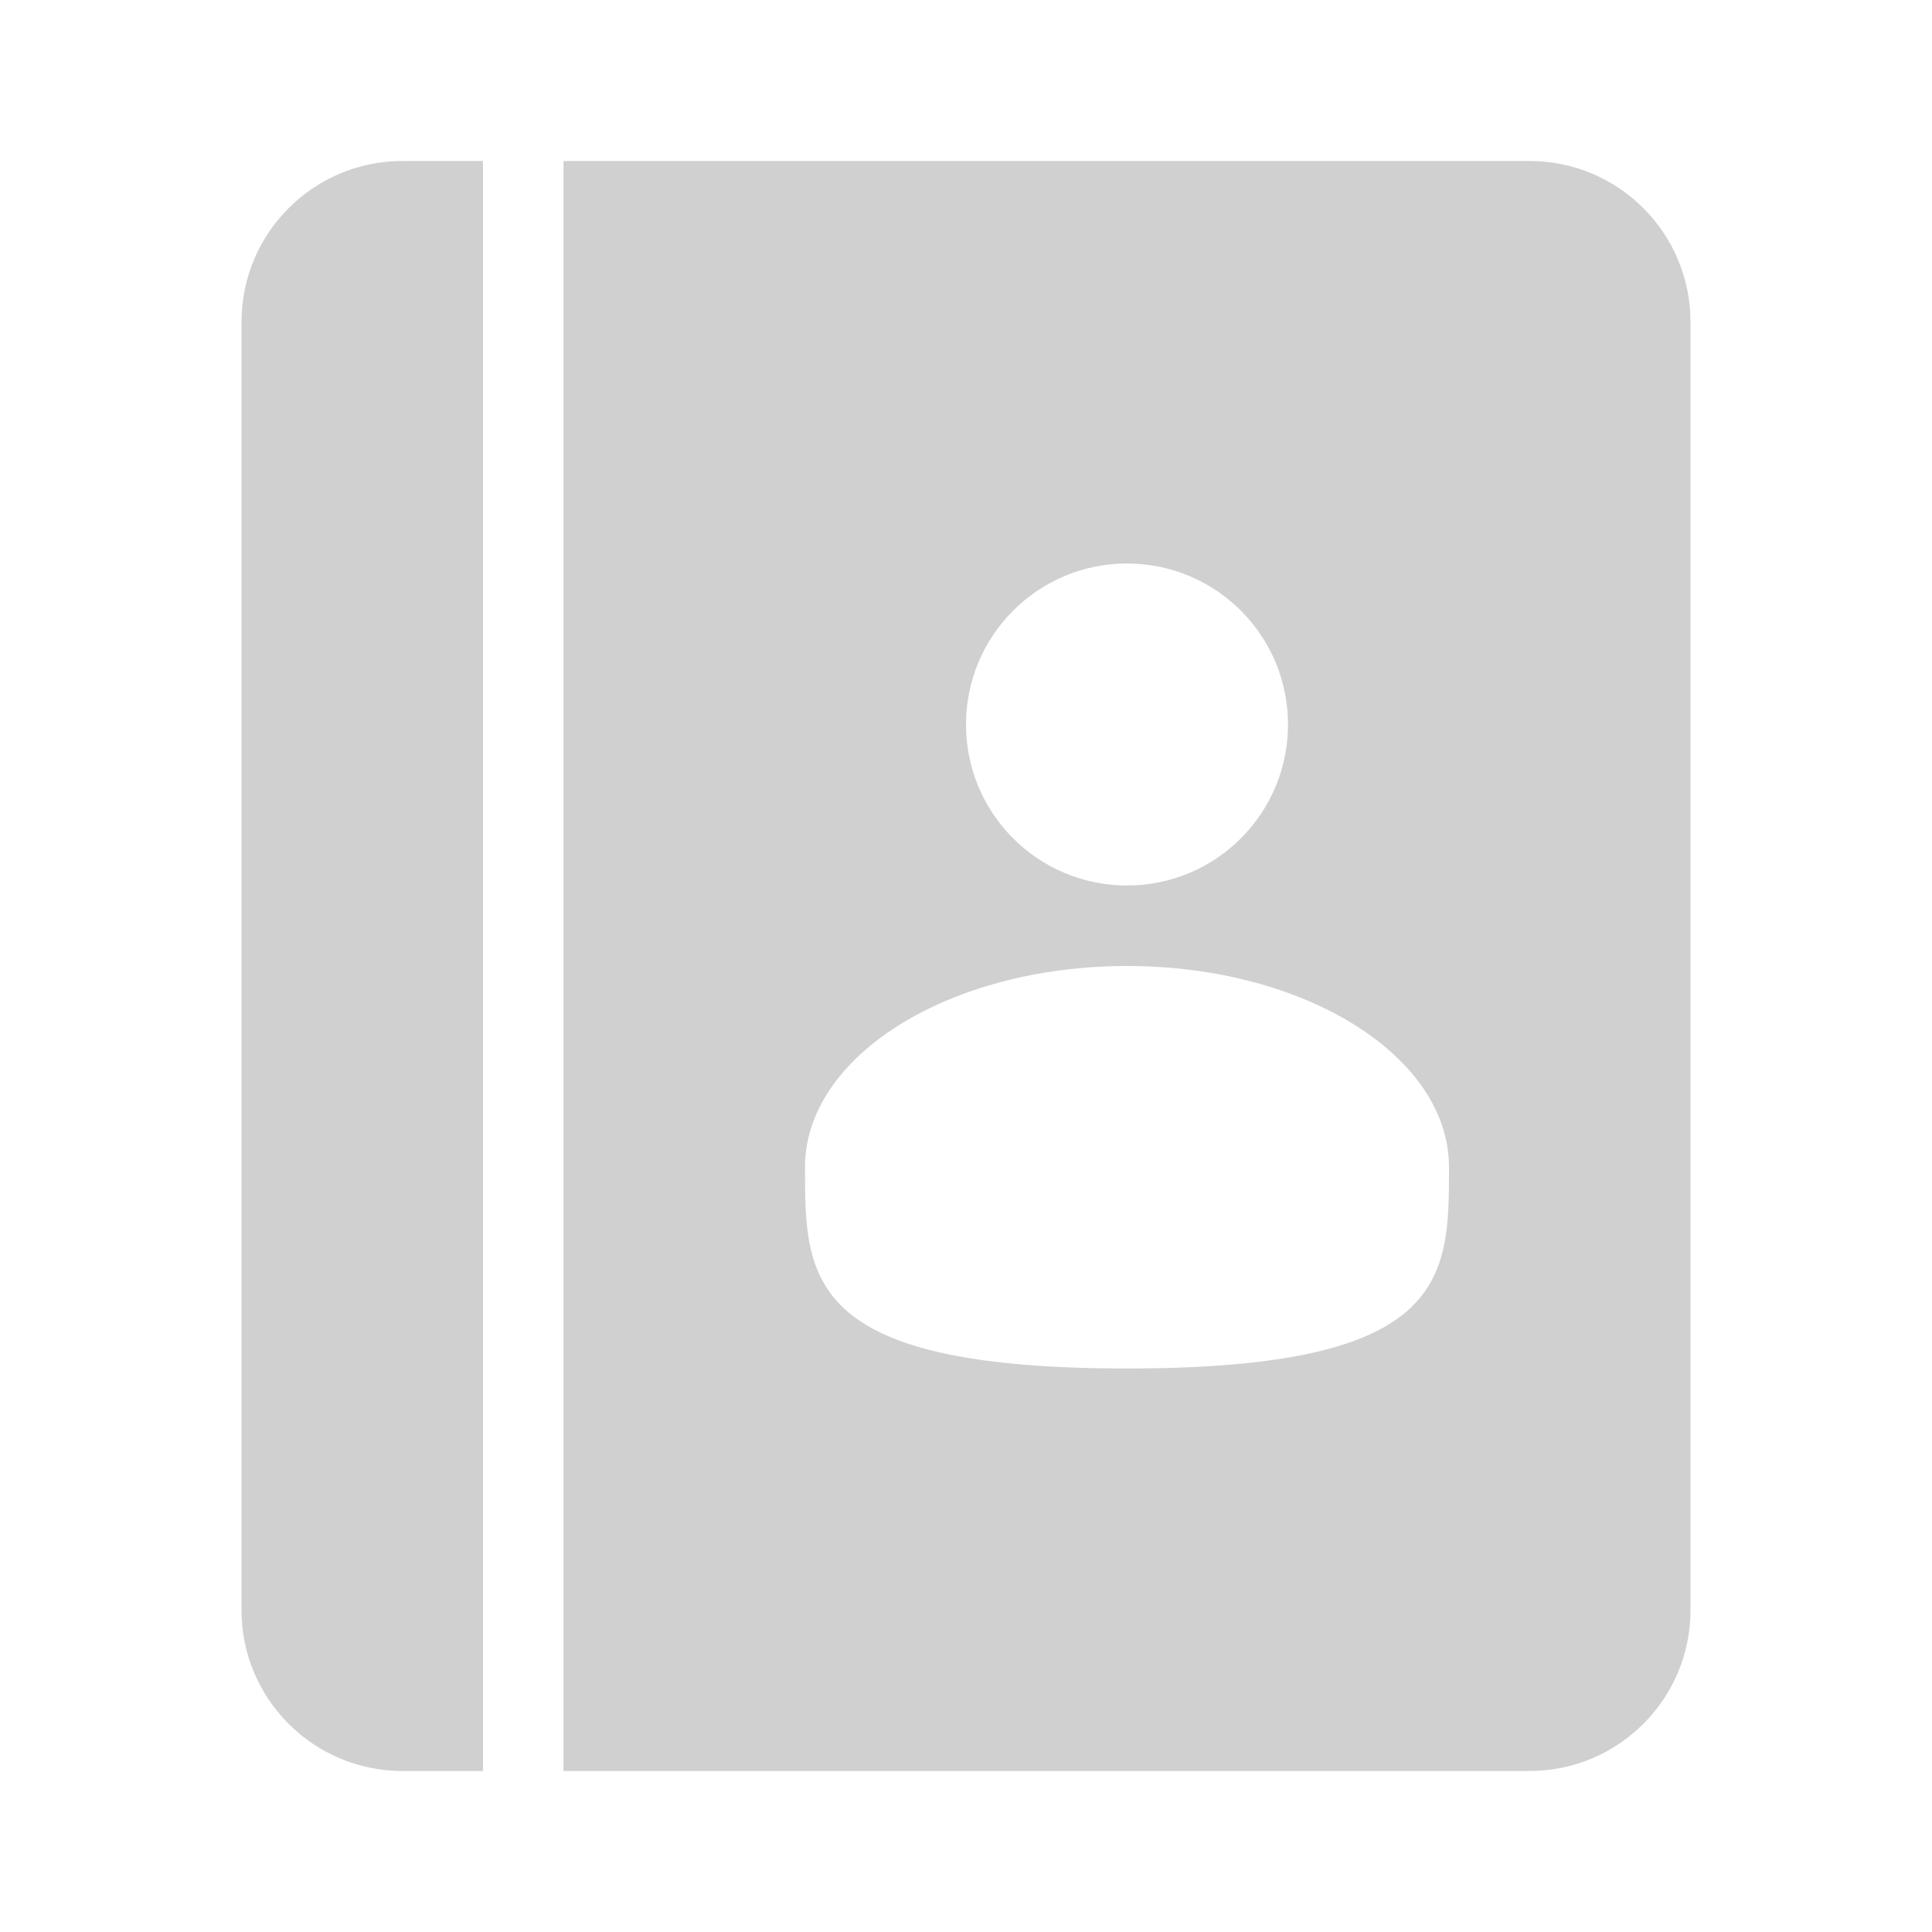 <svg width="24" height="24" viewBox="0 0 24 24" fill="none" xmlns="http://www.w3.org/2000/svg">
<path d="M3 4C3 2.895 3.895 2 5 2H6V22H5C3.895 22 3 21.105 3 20V4Z" fill="#D0D0D0"/>
<path fill-rule="evenodd" clip-rule="evenodd" d="M19 2H7V22H19C20.105 22 21 21.105 21 20V4C21 2.895 20.105 2 19 2ZM14 11C15.105 11 16 10.105 16 9C16 7.895 15.105 7 14 7C12.895 7 12 7.895 12 9C12 10.105 12.895 11 14 11ZM18 14.5C18 15.881 18 17 14 17C10 17 10 15.881 10 14.5C10 13.119 11.791 12 14 12C16.209 12 18 13.119 18 14.5Z" fill="#D0D0D0"/>
</svg>
